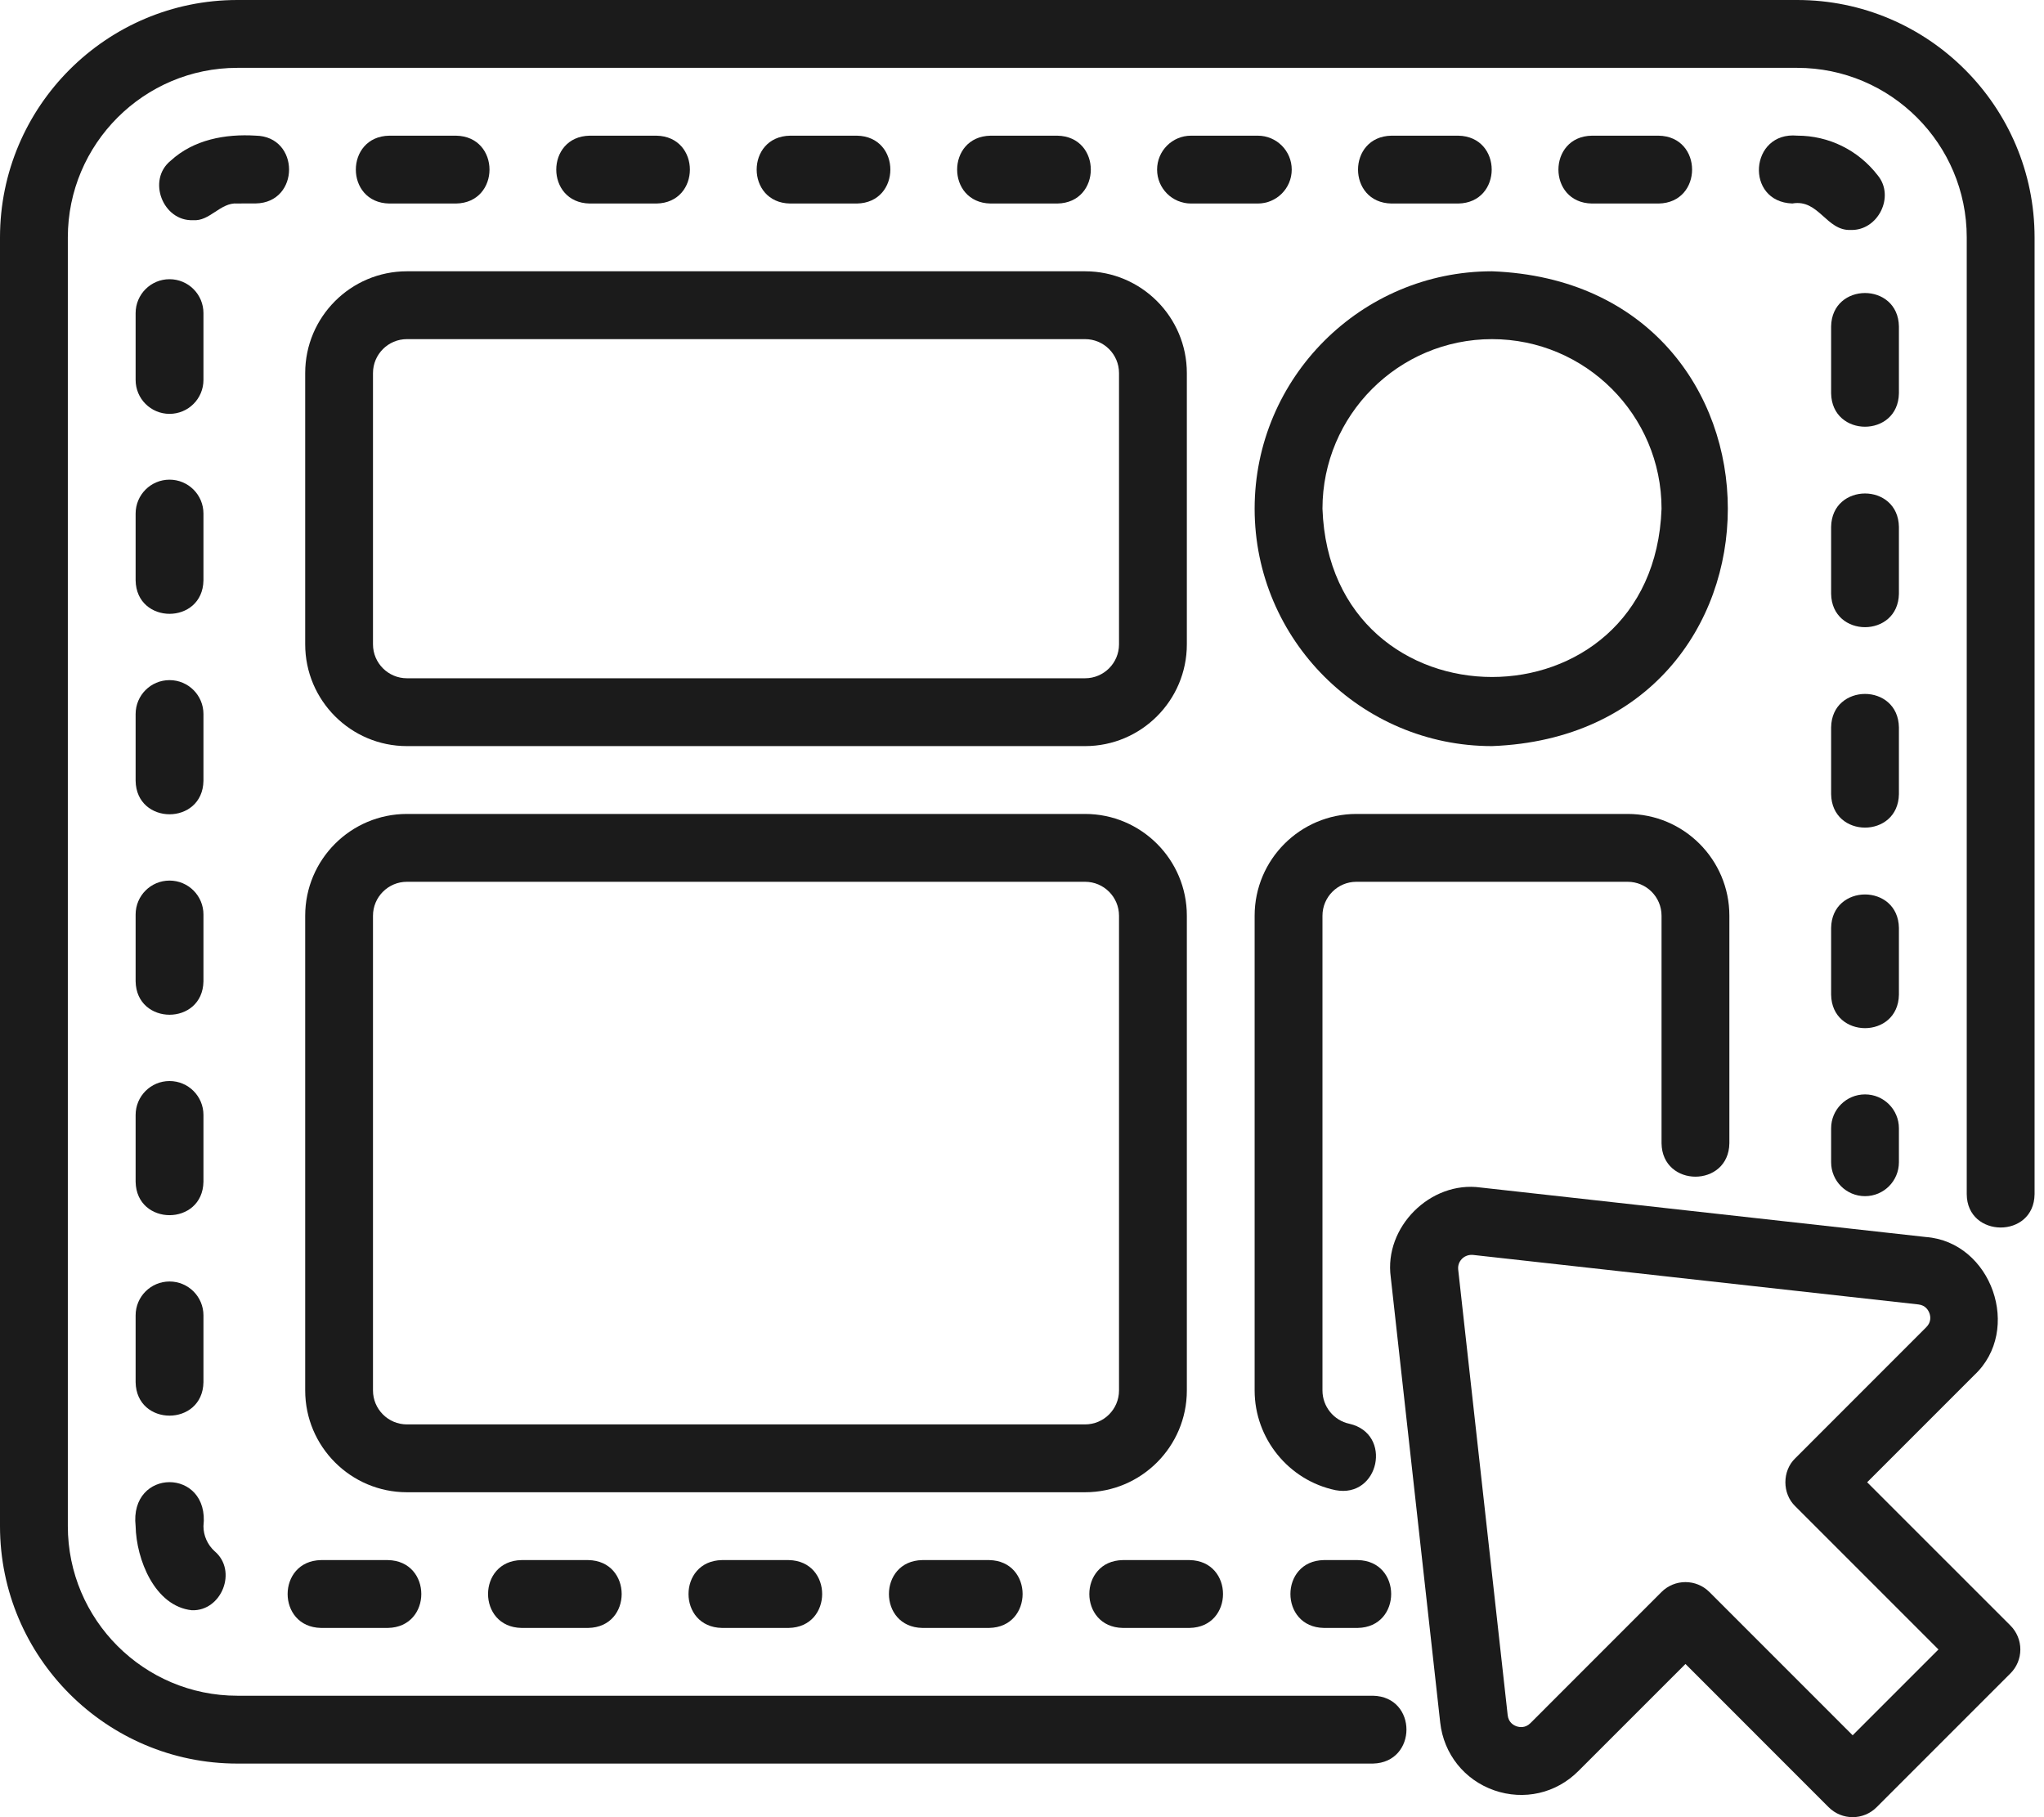 <svg width="54" height="48" viewBox="0 0 54 48" fill="none" xmlns="http://www.w3.org/2000/svg">
<path d="M47.48 0H6.271C2.814 0 0 2.813 0 6.271V40.313C0 43.771 2.814 46.584 6.271 46.584H36.273C37.449 46.555 37.454 44.818 36.273 44.792H6.271C3.801 44.792 1.792 42.783 1.792 40.313V6.271C1.792 3.801 3.801 1.792 6.271 1.792H47.48C49.949 1.792 51.959 3.801 51.959 6.271V31.543C51.965 32.711 53.738 32.725 53.751 31.543C53.751 31.543 53.751 6.271 53.751 6.271C53.751 2.813 50.937 0 47.48 0Z" fill="#1B1B1B"/>
<path d="M8.063 9.854V17.02C8.063 18.502 9.268 19.708 10.75 19.708H28.667C30.149 19.708 31.355 18.502 31.355 17.02V9.854C31.355 8.372 30.149 7.166 28.667 7.166H10.75C9.268 7.166 8.063 8.372 8.063 9.854ZM9.854 9.854C9.854 9.36 10.256 8.958 10.75 8.958H28.667C29.161 8.958 29.563 9.36 29.563 9.854V17.02C29.563 17.514 29.161 17.916 28.667 17.916H10.75C10.256 17.916 9.854 17.514 9.854 17.02V9.854Z" fill="#1B1B1B"/>
<path d="M31.355 36.729V24.188C31.355 22.706 30.149 21.5 28.667 21.5H10.75C9.268 21.5 8.063 22.706 8.063 24.188V36.729C8.063 38.211 9.268 39.417 10.75 39.417H28.667C30.149 39.417 31.355 38.211 31.355 36.729ZM9.854 36.729V24.188C9.854 23.694 10.256 23.292 10.75 23.292H28.667C29.161 23.292 29.563 23.694 29.563 24.188V36.729C29.563 37.223 29.161 37.625 28.667 37.625H10.75C10.256 37.625 9.854 37.223 9.854 36.729Z" fill="#1B1B1B"/>
<path d="M35.283 39.362C36.438 39.581 36.8 37.872 35.649 37.608C35.237 37.522 34.938 37.153 34.938 36.729V24.188C34.938 23.694 35.34 23.292 35.834 23.292H43.001C43.495 23.292 43.896 23.694 43.896 24.188V30.199C43.913 31.375 45.67 31.376 45.688 30.199C45.688 30.199 45.688 24.188 45.688 24.188C45.688 22.706 44.483 21.5 43.001 21.5H35.834C34.352 21.5 33.146 22.706 33.146 24.188V36.729C33.146 37.997 34.045 39.104 35.283 39.362Z" fill="#1B1B1B"/>
<path d="M33.146 13.437C33.146 16.895 35.96 19.708 39.417 19.708C47.725 19.392 47.723 7.48 39.417 7.166C35.96 7.166 33.146 9.979 33.146 13.437ZM39.417 8.958C41.887 8.958 43.896 10.967 43.896 13.437C43.686 19.365 35.148 19.364 34.938 13.437C34.938 10.967 36.947 8.958 39.417 8.958Z" fill="#1B1B1B"/>
<path d="M49.272 28.908C48.776 28.908 48.376 29.309 48.376 29.804V30.7C48.376 31.195 48.776 31.596 49.272 31.596C49.767 31.596 50.167 31.195 50.167 30.7V29.804C50.167 29.309 49.767 28.908 49.272 28.908Z" fill="#1B1B1B"/>
<path d="M3.583 25.921C3.603 27.098 5.355 27.099 5.375 25.921V24.156C5.375 23.661 4.974 23.26 4.479 23.26C3.984 23.26 3.583 23.661 3.583 24.156V25.921Z" fill="#1B1B1B"/>
<path d="M13.777 41.209C12.6 41.229 12.599 42.981 13.777 43.001H15.541C16.718 42.981 16.719 41.229 15.541 41.209H13.777Z" fill="#1B1B1B"/>
<path d="M19.073 41.209C17.896 41.229 17.895 42.981 19.073 43.001H20.837C22.015 42.981 22.015 41.229 20.837 41.209H19.073Z" fill="#1B1B1B"/>
<path d="M3.583 20.626C3.603 21.803 5.355 21.803 5.375 20.626V18.861C5.375 18.366 4.974 17.965 4.479 17.965C3.984 17.965 3.583 18.366 3.583 18.861V20.626Z" fill="#1B1B1B"/>
<path d="M24.367 41.209C23.19 41.229 23.19 42.981 24.367 43.001H26.133C27.31 42.981 27.311 41.229 26.133 41.209C26.133 41.209 24.367 41.209 24.367 41.209Z" fill="#1B1B1B"/>
<path d="M3.583 15.331C3.603 16.508 5.355 16.509 5.375 15.331V13.566C5.375 13.071 4.974 12.67 4.479 12.67C3.984 12.67 3.583 13.071 3.583 13.566V15.331Z" fill="#1B1B1B"/>
<path d="M4.479 10.932C4.974 10.932 5.375 10.531 5.375 10.036V8.271C5.375 7.776 4.974 7.375 4.479 7.375C3.984 7.375 3.583 7.776 3.583 8.271V10.036C3.583 10.531 3.984 10.932 4.479 10.932Z" fill="#1B1B1B"/>
<path d="M29.662 43.001H31.428C32.605 42.981 32.605 41.229 31.428 41.209H29.662C28.485 41.229 28.484 42.981 29.662 43.001Z" fill="#1B1B1B"/>
<path d="M47.48 3.583C46.223 3.468 46.089 5.331 47.351 5.375C48.053 5.251 48.247 6.105 48.898 6.074C49.614 6.095 50.07 5.19 49.606 4.63C49.091 3.965 48.317 3.583 47.48 3.583Z" fill="#1B1B1B"/>
<path d="M43.82 5.376C44.997 5.356 44.998 3.604 43.82 3.584H42.055C40.878 3.604 40.877 5.356 42.055 5.376H43.82Z" fill="#1B1B1B"/>
<path d="M38.526 5.376C39.703 5.356 39.704 3.604 38.526 3.584H36.761C35.583 3.604 35.583 5.356 36.761 5.376H38.526Z" fill="#1B1B1B"/>
<path d="M34.126 4.48C34.126 3.985 33.725 3.584 33.23 3.584H31.465C30.97 3.584 30.569 3.985 30.569 4.48C30.569 4.975 30.97 5.376 31.465 5.376H33.23C33.725 5.376 34.126 4.975 34.126 4.48Z" fill="#1B1B1B"/>
<path d="M50.167 24.51C50.148 23.333 48.395 23.332 48.376 24.51V26.275C48.395 27.452 50.148 27.453 50.167 26.275V24.51Z" fill="#1B1B1B"/>
<path d="M50.167 8.623C50.148 7.446 48.395 7.445 48.376 8.623V10.388C48.395 11.566 50.148 11.566 50.167 10.388C50.167 10.388 50.167 8.623 50.167 8.623Z" fill="#1B1B1B"/>
<path d="M50.167 13.918C50.148 12.741 48.395 12.74 48.376 13.918V15.684C48.395 16.861 50.148 16.861 50.167 15.684C50.167 15.684 50.167 13.918 50.167 13.918Z" fill="#1B1B1B"/>
<path d="M50.167 19.213C50.148 18.036 48.395 18.035 48.376 19.213V20.978C48.395 22.155 50.148 22.156 50.167 20.978C50.167 20.978 50.167 19.213 50.167 19.213Z" fill="#1B1B1B"/>
<path d="M22.639 5.376C23.816 5.356 23.817 3.604 22.639 3.584H20.873C19.696 3.604 19.696 5.356 20.873 5.376C20.873 5.376 22.639 5.376 22.639 5.376Z" fill="#1B1B1B"/>
<path d="M3.583 40.313C3.6 41.188 4.086 42.428 5.068 42.534C5.854 42.562 6.283 41.492 5.67 40.975C5.482 40.804 5.375 40.563 5.375 40.313C5.548 38.763 3.41 38.763 3.583 40.313Z" fill="#1B1B1B"/>
<path d="M6.754 5.374C7.931 5.355 7.931 3.602 6.754 3.583C5.953 3.534 5.117 3.686 4.508 4.246C3.879 4.756 4.302 5.846 5.097 5.816C5.543 5.854 5.82 5.342 6.271 5.375L6.754 5.374Z" fill="#1B1B1B"/>
<path d="M27.935 5.376C29.112 5.356 29.113 3.604 27.935 3.584H26.17C24.992 3.604 24.992 5.356 26.17 5.376H27.935Z" fill="#1B1B1B"/>
<path d="M8.482 43.001H10.247C11.425 42.981 11.425 41.229 10.247 41.209H8.482C7.305 41.229 7.304 42.981 8.482 43.001Z" fill="#1B1B1B"/>
<path d="M3.583 36.511C3.603 37.688 5.355 37.688 5.375 36.51C5.375 36.511 5.375 34.745 5.375 34.745C5.375 34.251 4.974 33.85 4.479 33.85C3.984 33.85 3.583 34.251 3.583 34.745V36.511Z" fill="#1B1B1B"/>
<path d="M3.583 31.215C3.603 32.393 5.355 32.393 5.375 31.215C5.375 31.215 5.375 29.451 5.375 29.451C5.375 28.956 4.974 28.555 4.479 28.555C3.984 28.555 3.583 28.956 3.583 29.451V31.215Z" fill="#1B1B1B"/>
<path d="M12.049 5.376C13.226 5.356 13.227 3.604 12.049 3.584H10.284C9.107 3.604 9.106 5.356 10.284 5.376H12.049Z" fill="#1B1B1B"/>
<path d="M17.343 5.376C18.52 5.356 18.521 3.604 17.343 3.584H15.579C14.402 3.604 14.401 5.356 15.579 5.376H17.343Z" fill="#1B1B1B"/>
<path d="M34.974 43.001H35.87C37.047 42.981 37.048 41.229 35.87 41.209H34.974C33.797 41.229 33.797 42.981 34.974 43.001Z" fill="#1B1B1B"/>
<path d="M39.473 47.29C40.261 47.565 41.111 47.371 41.698 46.782L44.528 43.953L48.311 47.737C48.661 48.087 49.228 48.087 49.578 47.737L53.112 44.203C53.281 44.035 53.375 43.808 53.375 43.57C53.375 43.333 53.281 43.105 53.112 42.937L49.328 39.153L52.157 36.324C53.434 35.134 52.619 32.805 50.877 32.675L39.111 31.367C37.791 31.187 36.56 32.413 36.742 33.736L38.049 45.503C38.142 46.33 38.687 47.015 39.473 47.29ZM38.625 33.249C38.67 33.204 38.771 33.135 38.914 33.148L50.68 34.456C50.872 34.477 50.946 34.612 50.974 34.69C51.002 34.768 51.027 34.92 50.89 35.057L47.428 38.52C47.081 38.853 47.081 39.453 47.428 39.786L51.212 43.57L48.945 45.837L45.161 42.053C44.811 41.703 44.244 41.703 43.894 42.053L40.432 45.516C40.295 45.651 40.143 45.626 40.065 45.599C39.987 45.572 39.852 45.497 39.831 45.304L38.524 33.539C38.507 33.392 38.58 33.295 38.625 33.249Z" fill="#1B1B1B"/>
</svg>
